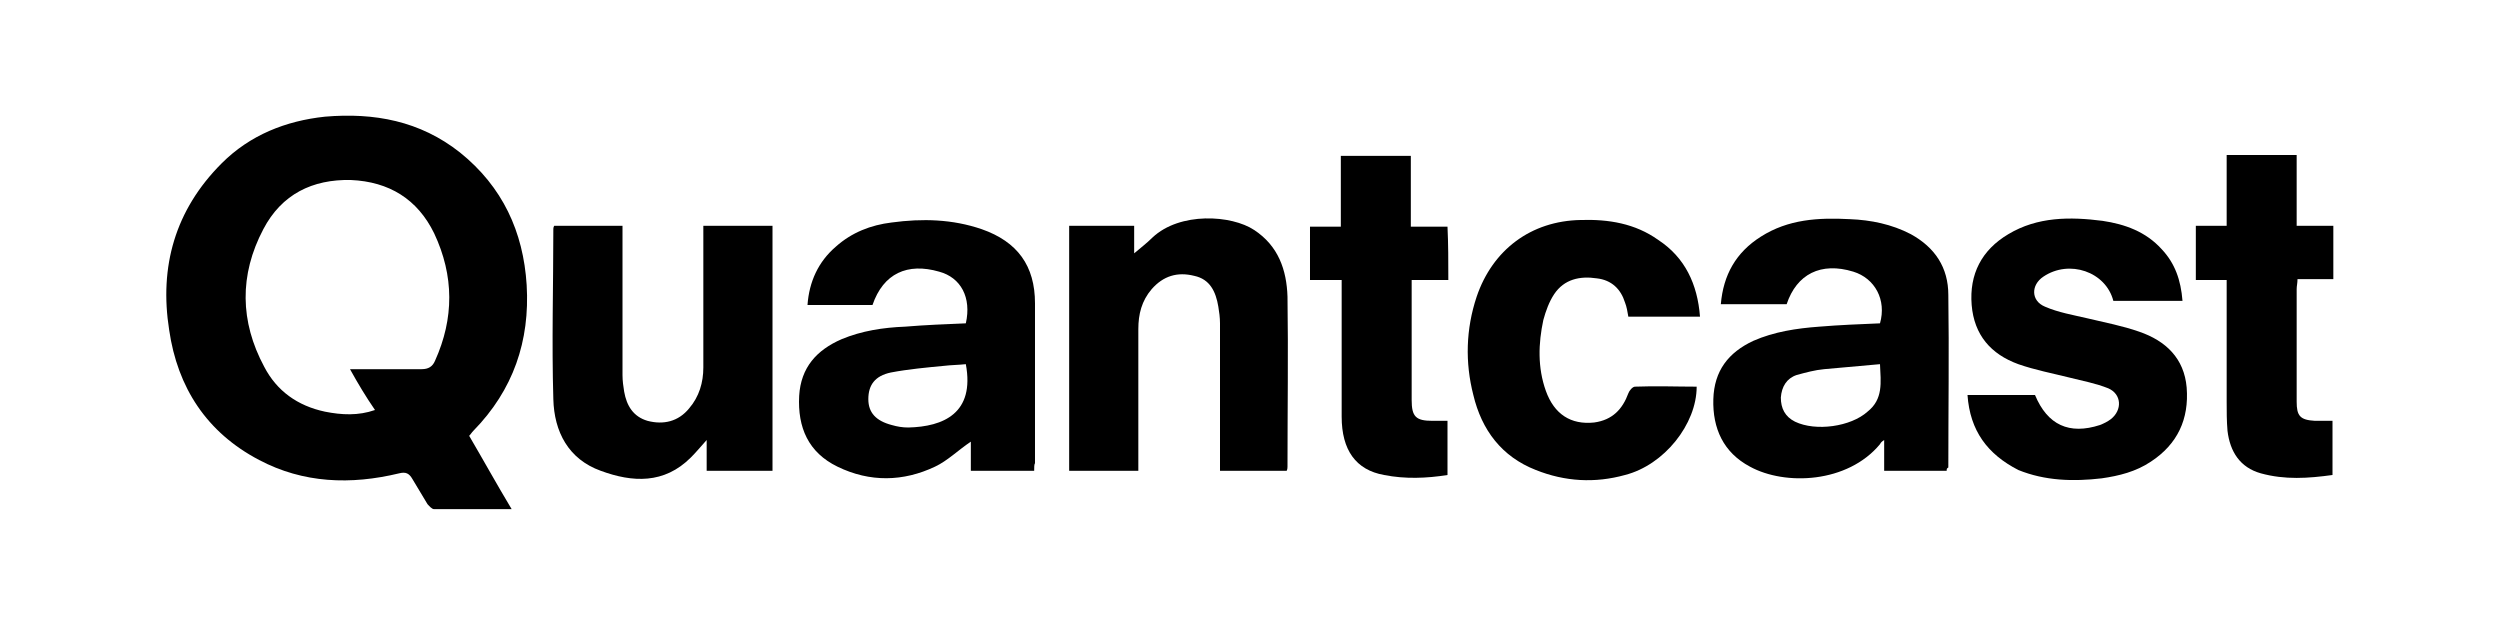 <?xml version="1.0" encoding="utf-8"?>
<!-- Generator: Adobe Illustrator 22.0.1, SVG Export Plug-In . SVG Version: 6.00 Build 0)  -->
<svg version="1.1" id="Layer_1" xmlns="http://www.w3.org/2000/svg" xmlns:xlink="http://www.w3.org/1999/xlink" x="0px" y="0px"
	 viewBox="0 0 300 75" style="enable-background:new 0 0 300 75;" xml:space="preserve">
<g>
	<path d="M56.3,52.3c1.7,2.9,3.3,5.8,5.1,8.8c-3.2,0-6.3,0-9.3,0c-0.3,0-0.6-0.4-0.8-0.6c-0.6-1-1.2-2-1.8-3
		c-0.4-0.7-0.8-0.9-1.6-0.7c-5.8,1.4-11.5,1.2-16.8-1.6c-6.3-3.3-9.8-8.7-10.8-15.6c-1.2-7.6,0.7-14.4,6.3-20
		C30,16.2,34.3,14.5,39,14c5.9-0.5,11.4,0.5,16.2,4.3c5.1,4.1,7.6,9.5,8,15.9c0.4,6.7-1.6,12.6-6.4,17.5
		C56.6,51.9,56.5,52.1,56.3,52.3z M42,44.3c3,0,5.8,0,8.6,0c0.8,0,1.3-0.3,1.6-1c2.3-5.1,2.3-10.2-0.1-15.3c-2-4.1-5.4-6.2-10-6.4
		c-4.6-0.1-8.3,1.7-10.5,5.9c-2.9,5.5-2.8,11.1,0.1,16.5c1.5,2.9,4,4.7,7.3,5.4c2,0.4,4,0.5,6-0.2C43.9,47.6,43,46.1,42,44.3z"/>
	<path d="M124.1,56.5c-2.6,0-5,0-7.6,0c0-1.2,0-2.4,0-3.5c-1.5,1-2.8,2.3-4.3,3c-3.8,1.8-7.8,1.9-11.7,0c-3.5-1.7-4.8-4.7-4.6-8.5
		c0.2-3.4,2.1-5.5,5.1-6.8c2.4-1,5-1.4,7.6-1.5c2.4-0.2,4.9-0.3,7.3-0.4c0.7-3.1-0.6-5.5-3.2-6.2c-3.8-1.1-6.7,0.2-8,4
		c-2.6,0-5.1,0-7.8,0c0.2-2.8,1.3-5.2,3.4-7c1.9-1.7,4.2-2.6,6.7-2.9c3.7-0.5,7.3-0.4,10.8,0.8c4.3,1.5,6.4,4.4,6.4,8.9
		c0,6.4,0,12.8,0,19.2C124.1,55.7,124.1,56.1,124.1,56.5z M115.9,43.7c-0.9,0.1-1.8,0.1-2.6,0.2c-2.1,0.2-4.3,0.4-6.4,0.8
		c-1.9,0.4-2.7,1.5-2.7,3.2c0,1.6,0.9,2.6,2.8,3.1c0.7,0.2,1.3,0.3,2,0.3C113.2,51.2,117,49.6,115.9,43.7z"/>
	<path d="M233.6,56.5c-2.5,0-5,0-7.5,0c0-1.2,0-2.4,0-3.7c-0.3,0.2-0.4,0.3-0.5,0.5c-3.9,4.7-11.4,5-15.6,2.7
		c-3.2-1.7-4.5-4.6-4.4-8.1c0.1-3.4,1.8-5.6,4.8-7c2.5-1.1,5.2-1.5,7.9-1.7c2.4-0.2,4.9-0.3,7.3-0.4c0.8-2.8-0.6-5.4-3.2-6.2
		c-3.9-1.2-6.8,0.3-8,3.9c-2.6,0-5.1,0-7.9,0c0.3-3.5,1.8-6.2,4.8-8.1c3.3-2.1,6.9-2.3,10.7-2.1c2.5,0.1,5,0.6,7.3,1.8
		c2.9,1.6,4.5,4,4.5,7.3c0.1,6.9,0,13.8,0,20.7C233.6,56.2,233.6,56.3,233.6,56.5z M225.6,43.7c-2.3,0.2-4.5,0.4-6.7,0.6
		c-1.1,0.1-2.2,0.4-3.3,0.7c-1.2,0.4-1.8,1.4-1.9,2.7c0,1.3,0.5,2.3,1.7,2.9c2.5,1.2,6.7,0.6,8.7-1.2
		C226,47.9,225.7,45.9,225.6,43.7z"/>
	<path d="M146.4,56.5c0-0.5,0-0.9,0-1.3c0-5.5,0-10.9,0-16.4c0-0.7-0.1-1.4-0.2-2c-0.3-1.8-1-3.3-2.9-3.7c-2-0.5-3.7,0-5.1,1.6
		c-1.2,1.4-1.6,3-1.6,4.8c0,5.2,0,10.5,0,15.7c0,0.4,0,0.8,0,1.3c-2.8,0-5.5,0-8.3,0c0-9.8,0-19.6,0-29.4c2.6,0,5.1,0,7.8,0
		c0,1.2,0,2.3,0,3.3c0.7-0.6,1.5-1.2,2.2-1.9c3.3-3.1,9.5-2.7,12.2-0.9c2.9,1.9,3.9,4.8,4,8c0.1,6.8,0,13.6,0,20.4
		c0,0.1,0,0.3-0.1,0.5C151.9,56.5,149.3,56.5,146.4,56.5z"/>
	<path d="M84.4,27.1c2.8,0,5.5,0,8.3,0c0,9.8,0,19.6,0,29.4c-2.6,0-5.2,0-7.9,0c0-1.1,0-2.2,0-3.7c-0.8,0.9-1.3,1.5-1.9,2.1
		c-3.2,3.2-7,3-10.8,1.6c-3.9-1.4-5.6-4.7-5.7-8.6c-0.2-6.8,0-13.6,0-20.4c0-0.1,0-0.2,0.1-0.4c2.7,0,5.4,0,8.2,0c0,0.4,0,0.8,0,1.2
		c0,5.6,0,11.1,0,16.7c0,0.7,0.1,1.4,0.2,2c0.3,1.7,1.1,3,2.8,3.5c1.9,0.5,3.7,0.1,5-1.5c1.2-1.4,1.7-3.1,1.7-4.9
		c0-5.2,0-10.5,0-15.7C84.4,28,84.4,27.6,84.4,27.1z"/>
	<path d="M236.1,47.4c2.8,0,5.5,0,8.1,0c1.5,3.6,4.1,4.8,7.8,3.6c0.5-0.2,0.9-0.4,1.3-0.7c1.4-1.1,1.3-3-0.3-3.7
		c-1.5-0.6-3.1-0.9-4.7-1.3c-2-0.5-4.1-0.9-6.1-1.6c-3.3-1.2-5.3-3.5-5.6-7.1c-0.3-3.7,1.2-6.6,4.4-8.5c3.5-2.1,7.4-2.1,11.3-1.6
		c2.7,0.4,5.2,1.3,7.1,3.4c1.6,1.7,2.3,3.7,2.5,6.2c-2.8,0-5.5,0-8.3,0c-0.9-3.5-5.3-5-8.4-2.9c-1.5,1-1.5,2.9,0.2,3.6
		c1.6,0.7,3.4,1,5.1,1.4c2.1,0.5,4.2,0.9,6.2,1.6c3.2,1.1,5.4,3.2,5.7,6.7c0.3,3.8-1.1,6.8-4.3,8.9c-1.8,1.2-3.8,1.7-5.9,2
		c-3.4,0.4-6.8,0.3-10-1C238.5,54.5,236.4,51.7,236.1,47.4z"/>
	<path d="M204,38c-3,0-5.7,0-8.6,0c-0.1-0.6-0.2-1.2-0.4-1.7c-0.5-1.6-1.6-2.7-3.4-2.9c-2-0.3-3.9,0.1-5.1,1.9c-0.6,0.9-1,2-1.3,3.1
		c-0.6,2.8-0.7,5.7,0.3,8.5c1,2.8,3,4.1,5.8,3.8c2.2-0.3,3.4-1.6,4.1-3.5c0.1-0.3,0.5-0.8,0.8-0.8c2.5-0.1,5,0,7.4,0
		c0,4.5-3.9,9.4-8.6,10.6c-3.6,1-7.2,0.8-10.7-0.6c-4.1-1.6-6.5-4.8-7.5-9c-1-3.9-0.9-7.9,0.4-11.8c1.9-5.6,6.5-9.1,12.5-9.2
		c3.3-0.1,6.5,0.4,9.3,2.4C202.2,30.9,203.7,34.1,204,38z"/>
	<path d="M173.8,33.6c-1.5,0-2.9,0-4.4,0c0,0.9,0,1.8,0,2.7c0,3.9,0,7.8,0,11.7c0,2,0.5,2.5,2.5,2.5c0.6,0,1.1,0,1.8,0
		c0,2.1,0,4.3,0,6.5c-2.5,0.4-5.1,0.5-7.6,0c-3.4-0.6-5.1-3-5.1-7c0-5,0-10.1,0-15.1c0-0.4,0-0.8,0-1.3c-1.3,0-2.5,0-3.8,0
		c0-2.1,0-4.2,0-6.4c1.2,0,2.4,0,3.7,0c0-2.9,0-5.7,0-8.5c2.8,0,5.6,0,8.4,0c0,2.8,0,5.5,0,8.5c1.5,0,2.9,0,4.4,0
		C173.8,29.3,173.8,31.4,173.8,33.6z"/>
	<path d="M263.5,33.6c0-2.2,0-4.3,0-6.5c1.2,0,2.4,0,3.7,0c0-2.9,0-5.7,0-8.5c2.9,0,5.6,0,8.4,0c0,2.8,0,5.5,0,8.5
		c1.5,0,2.9,0,4.4,0c0,2.2,0,4.3,0,6.4c-1.4,0-2.8,0-4.3,0c0,0.5-0.1,0.8-0.1,1.2c0,4.5,0,9,0,13.5c0,1.7,0.4,2.2,2.2,2.3
		c0.7,0,1.3,0,2.1,0c0,2.1,0,4.2,0,6.5c-2.9,0.4-5.7,0.6-8.6-0.2c-2.5-0.7-3.7-2.6-4-5.1c-0.1-1.2-0.1-2.3-0.1-3.5
		c0-4.4,0-8.8,0-13.2c0-0.4,0-0.9,0-1.4C266,33.6,264.8,33.6,263.5,33.6z"/>
</g>
</svg>
